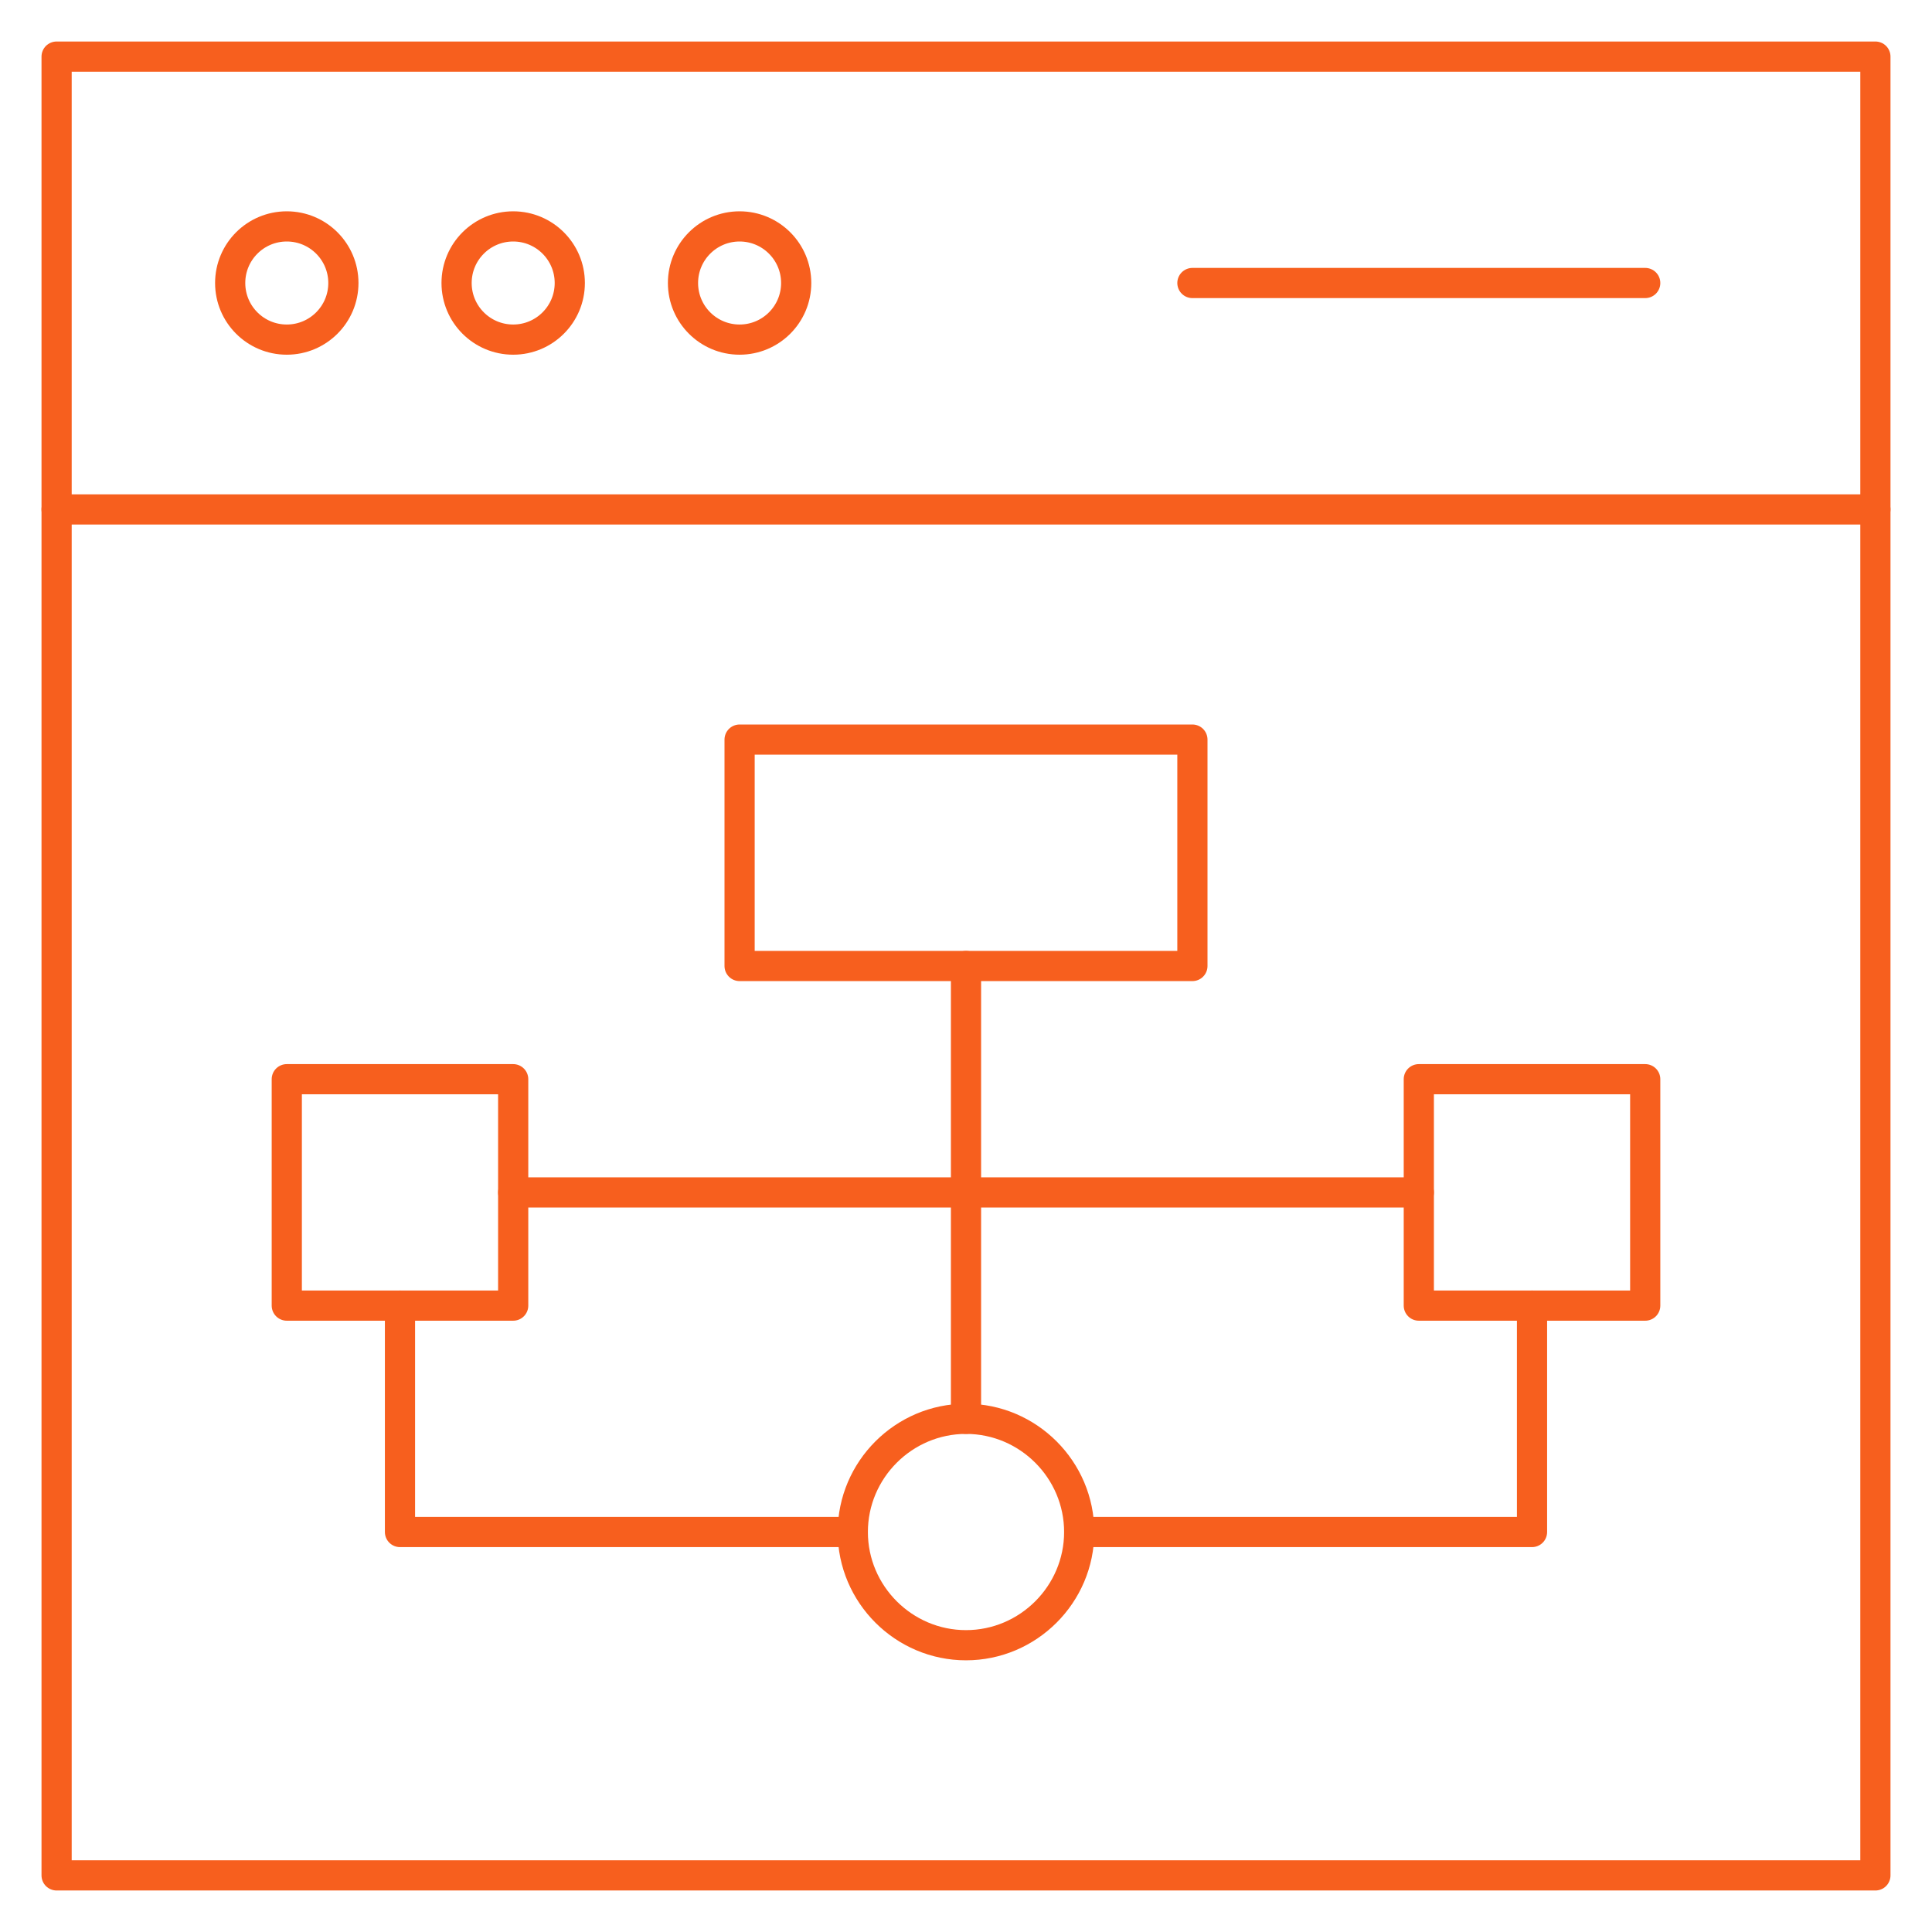<svg width="64" height="64" viewBox="0 0 64 64" fill="none" xmlns="http://www.w3.org/2000/svg">
<mask id="mask0_8638_18018" style="mask-type:luminance" maskUnits="userSpaceOnUse" x="0" y="0" width="64" height="64">
<path d="M0 3.8147e-06H64V64H0V3.8147e-06Z" fill="white"/>
</mask>
<g mask="url(#mask0_8638_18018)">
<path d="M62.125 62.125H1.875V1.875H62.125V62.125Z" stroke="#F75F1E" stroke-miterlimit="10" stroke-linecap="round" stroke-linejoin="round"/>
<path d="M11.375 9.375C11.375 10.411 10.536 11.25 9.5 11.25C8.464 11.25 7.625 10.411 7.625 9.375C7.625 8.339 8.464 7.5 9.5 7.5C10.536 7.5 11.375 8.339 11.375 9.375Z" stroke="#F75F1E"/>
<path d="M18.875 9.375C18.875 10.411 18.035 11.25 17 11.25C15.964 11.25 15.125 10.411 15.125 9.375C15.125 8.339 15.964 7.5 17 7.5C18.035 7.5 18.875 8.339 18.875 9.375Z" stroke="#F75F1E"/>
<path d="M26.375 9.375C26.375 10.411 25.535 11.25 24.5 11.25C23.465 11.25 22.625 10.411 22.625 9.375C22.625 8.339 23.465 7.5 24.5 7.5C25.535 7.5 26.375 8.339 26.375 9.375Z" stroke="#F75F1E"/>
<path d="M39.5 9.375H54.5" stroke="#F75F1E" stroke-miterlimit="10" stroke-linecap="round" stroke-linejoin="round"/>
<path d="M1.875 16.875H62.125" stroke="#F75F1E" stroke-miterlimit="10" stroke-linecap="round" stroke-linejoin="round"/>
<path d="M39.5 32H24.5V24.5H39.5V32Z" stroke="#F75F1E" stroke-miterlimit="10" stroke-linecap="round" stroke-linejoin="round"/>
<path d="M35.75 50.75C35.75 52.812 34.062 54.5 32 54.5C29.938 54.5 28.25 52.812 28.25 50.75C28.25 48.688 29.938 47 32 47C34.062 47 35.75 48.688 35.75 50.75Z" stroke="#F75F1E" stroke-miterlimit="10" stroke-linecap="round" stroke-linejoin="round"/>
<path d="M32 32V47" stroke="#F75F1E" stroke-miterlimit="10" stroke-linecap="round" stroke-linejoin="round"/>
<path d="M50.75 43.25V50.75H35.75" stroke="#F75F1E" stroke-miterlimit="10" stroke-linecap="round" stroke-linejoin="round"/>
<path d="M28.25 50.75H13.25V43.25" stroke="#F75F1E" stroke-miterlimit="10" stroke-linecap="round" stroke-linejoin="round"/>
<path d="M17 39.5H47" stroke="#F75F1E" stroke-miterlimit="10" stroke-linecap="round" stroke-linejoin="round"/>
<path d="M17 43.25H9.5V35.75H17V43.25Z" stroke="#F75F1E" stroke-miterlimit="10" stroke-linecap="round" stroke-linejoin="round"/>
<path d="M54.5 43.25H47V35.75H54.5V43.25Z" stroke="#F75F1E" stroke-miterlimit="10" stroke-linecap="round" stroke-linejoin="round"/>
</g>
</svg>
